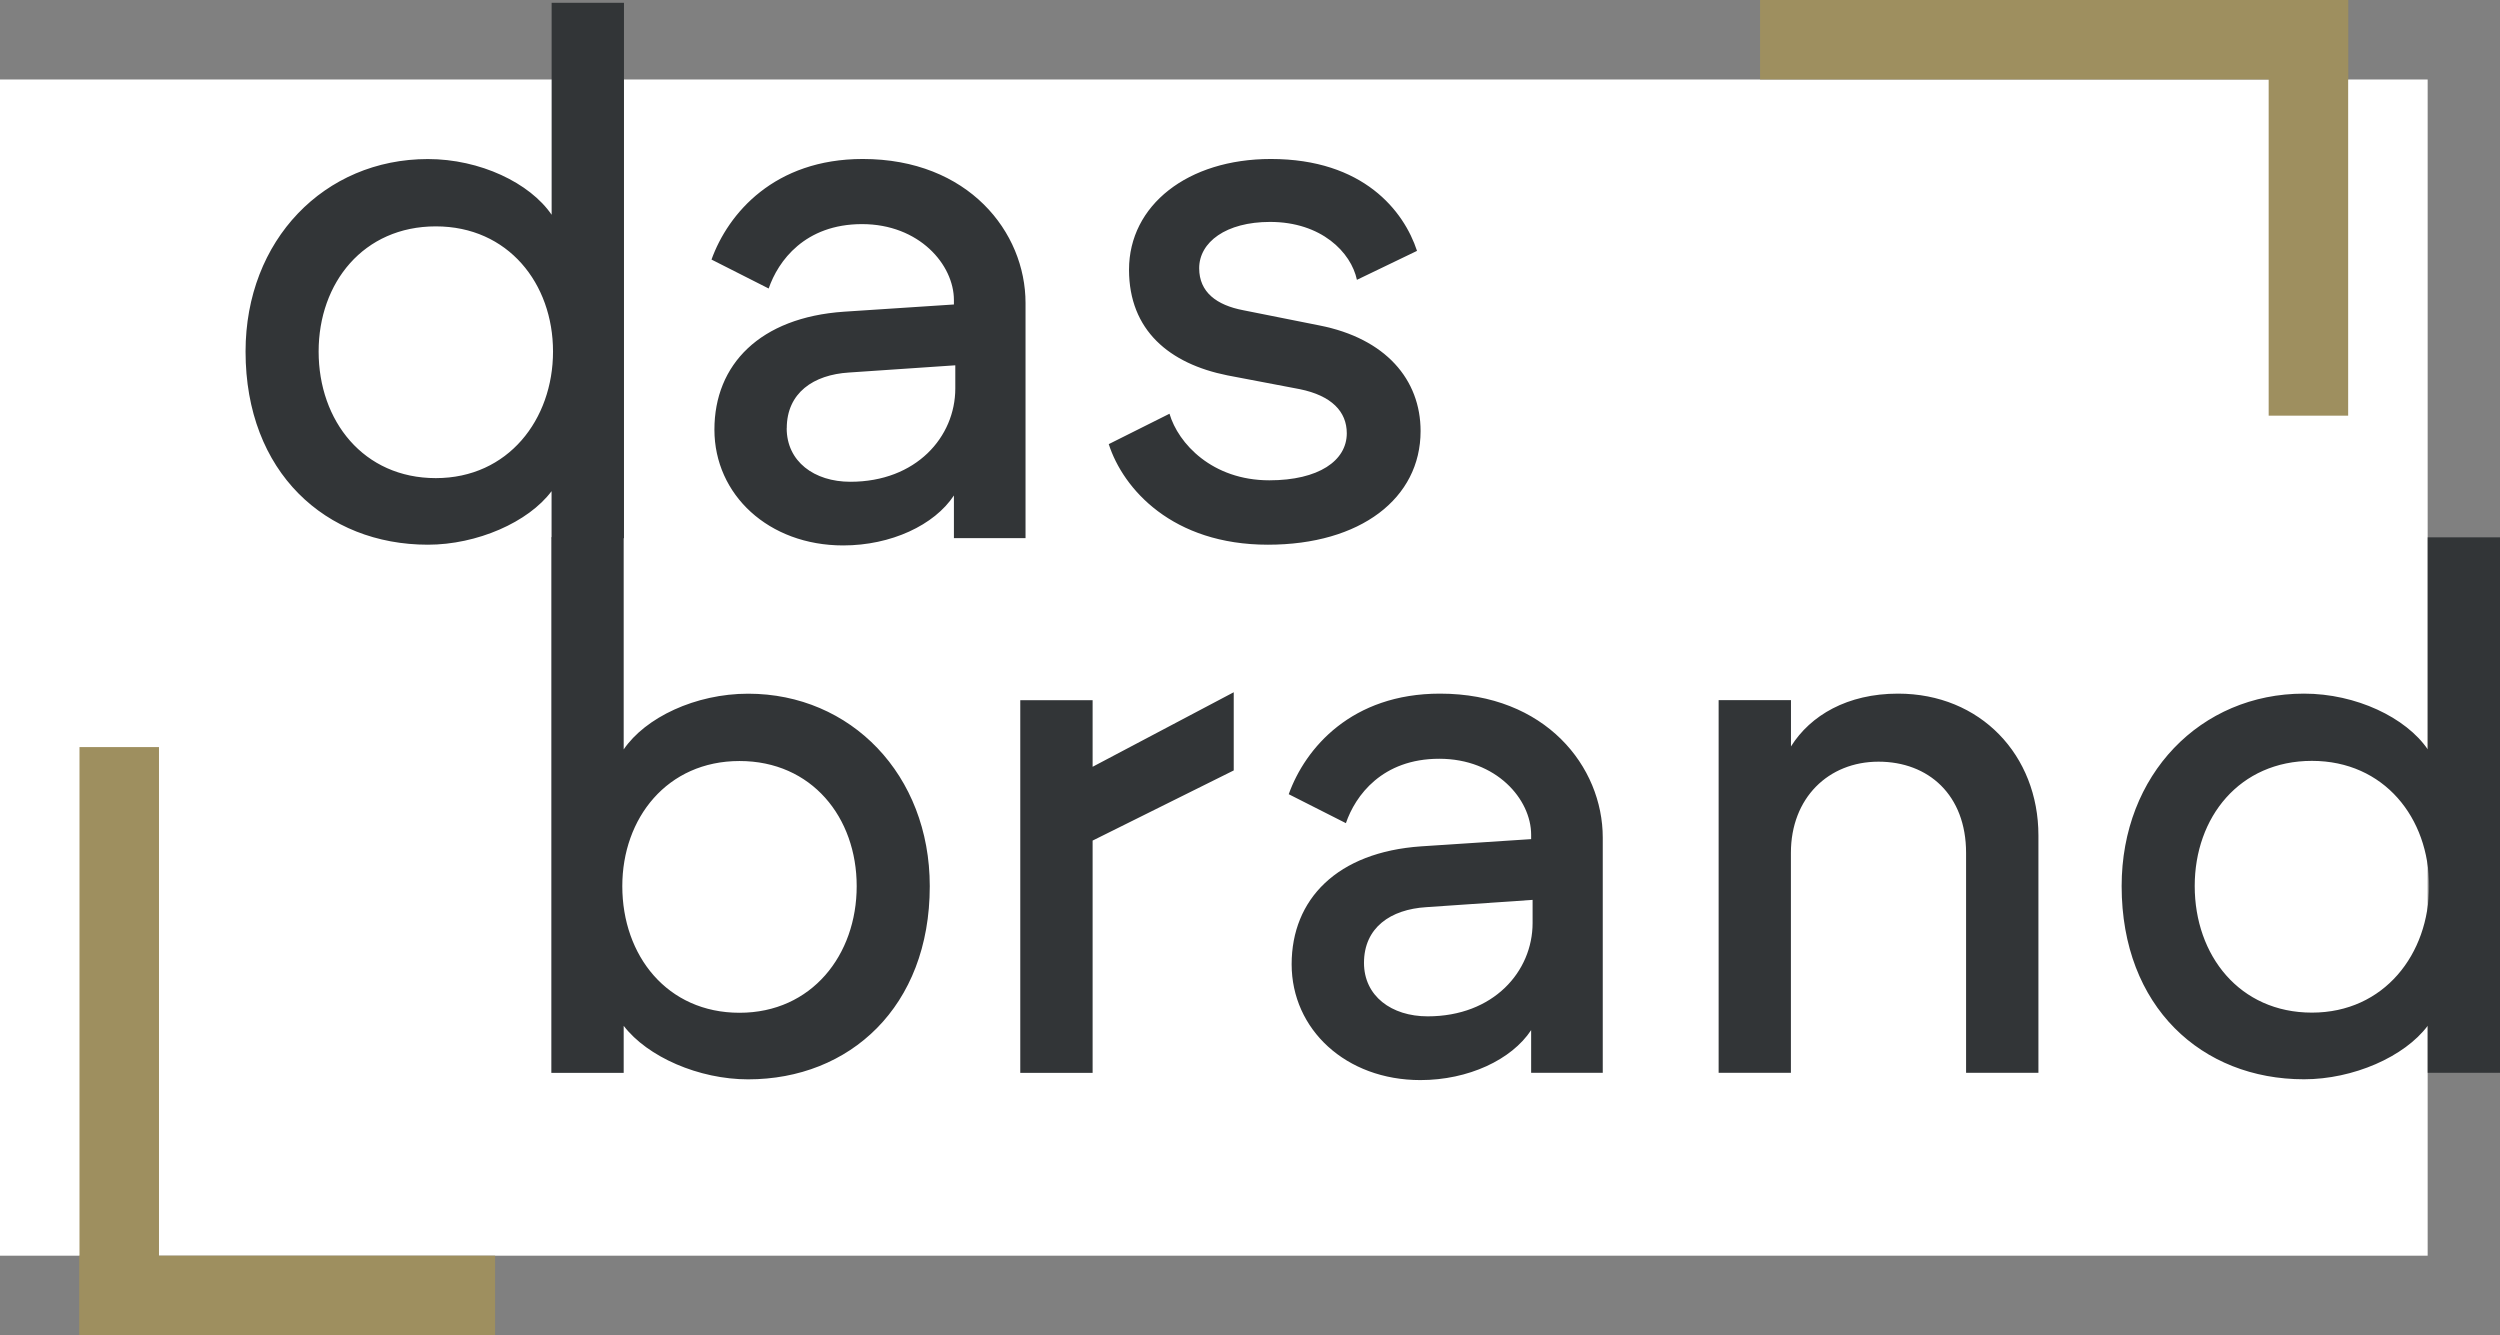 <svg xmlns="http://www.w3.org/2000/svg" xmlns:xlink="http://www.w3.org/1999/xlink" id="Ebene_1" data-name="Ebene 1" viewBox="0 0 342.8 183.08"><rect x="0" y="0" width="342.8" height="183.08" fill="#808080" stroke="none"/><defs><style>      .cls-1 {        clip-path: url(#clippath);      }      .cls-2 {        fill: none;      }      .cls-2, .cls-3, .cls-4, .cls-5 {        stroke-width: 0px;      }      .cls-3 {        fill: #323537;      }      .cls-4 {        fill: #9E8F5F;      }      .cls-5 {        fill: #fff;      }    </style><clipPath id="clippath"><rect class="cls-2" y="0" width="342.8" height="183.08"></rect></clipPath></defs><g id="Gruppe_935" data-name="Gruppe 935"><path id="Pfad_1520" data-name="Pfad 1520" class="cls-5" d="m0,172.18h332.88V10.9H0v161.28Z"></path><g class="cls-1"><g id="Gruppe_934" data-name="Gruppe 934"><g id="Gruppe_932" data-name="Gruppe 932"><path id="Pfad_1521" data-name="Pfad 1521" class="cls-3" d="m58.66,74.69c6.75,0,13.79-3.08,16.97-7.34v6.45h9.93V.38h-9.92v29.07c-2.98-4.37-9.82-7.64-16.97-7.64-14.19,0-25,11.11-25,26.39,0,16.57,11.01,26.49,25,26.49m-14.98-26.49c0-9.43,6.15-17.16,16.07-17.16s16.07,7.84,16.07,17.16-6.15,17.36-16.07,17.36-16.07-7.84-16.07-17.36m71.93,26.59c6.55,0,12.5-2.78,15.18-6.85v5.85h9.82v-32.25c0-9.72-7.84-19.74-22.32-19.74-12.1,0-18.45,7.44-20.74,13.79l7.84,3.97c1.29-3.77,4.96-8.83,12.8-8.83s12.6,5.56,12.6,10.42v.6l-15.08.99c-11.51.79-17.76,7.24-17.76,16.17s7.44,15.88,17.66,15.88m-7.74-16.07c0-4.86,3.67-7.34,8.53-7.64l14.58-.99v3.17c0,6.65-5.36,12.8-14.39,12.8-4.96,0-8.73-2.78-8.73-7.34m65.98,15.97c12.7,0,20.94-6.35,20.94-15.58,0-7.04-4.76-12.7-13.89-14.49l-10.42-2.08c-3.67-.7-6.05-2.48-6.05-5.76,0-3.57,3.67-6.35,9.72-6.35,7.04,0,11.11,4.17,11.91,7.94l8.24-3.97c-1.79-5.46-7.34-12.6-20.04-12.6-11.41,0-19.45,6.35-19.45,15.18,0,8.33,5.56,12.9,13.49,14.49l9.92,1.89c4.37.89,6.45,3.08,6.45,6.05,0,3.77-3.87,6.45-10.62,6.45-7.84,0-12.5-5.06-13.69-9.13l-8.33,4.17c1.98,6.15,8.73,13.79,21.83,13.79"></path></g><g id="Gruppe_933" data-name="Gruppe 933"><path id="Pfad_1522" data-name="Pfad 1522" class="cls-3" d="m102.59,148c13.89,0,24.9-9.92,24.9-26.49,0-15.28-10.82-26.39-24.9-26.39-7.24,0-14.09,3.27-17.07,7.64v-29.07h-9.92v73.42h9.92v-6.45c3.27,4.27,10.32,7.34,17.07,7.34m-17.26-26.49c0-9.33,6.15-17.16,16.07-17.16s16.07,7.74,16.07,17.16-6.15,17.36-16.07,17.36-16.07-7.84-16.07-17.36m54.57,25.6h9.92v-31.85l19.35-9.62v-10.72l-19.35,10.22v-9.13h-9.92v51.1Zm54.87.99c6.55,0,12.5-2.78,15.18-6.85v5.85h9.82v-32.25c0-9.72-7.84-19.74-22.32-19.74-12.1,0-18.46,7.44-20.74,13.79l7.84,3.97c1.29-3.77,4.96-8.83,12.8-8.83s12.6,5.56,12.6,10.42v.6l-15.08.99c-11.51.79-17.76,7.24-17.76,16.17s7.44,15.88,17.66,15.88m-7.74-16.07c0-4.86,3.67-7.34,8.53-7.64l14.59-1v3.17c0,6.65-5.36,12.8-14.39,12.8-4.96,0-8.73-2.78-8.73-7.34m48.62,15.08h9.92v-30.16c0-7.54,5.16-12.5,12.01-12.5s12.01,4.56,12.01,12.5v30.16h9.92v-32.54c0-11.01-7.94-19.45-19.25-19.45-6.94,0-12.01,2.98-14.68,7.24v-6.35h-9.92v51.1Zm80.27.89c6.75,0,13.79-3.08,16.97-7.34v6.45h9.92v-73.42h-9.92v29.07c-2.98-4.36-9.82-7.64-16.97-7.64-14.19,0-25,11.11-25,26.39,0,16.57,11.01,26.49,25,26.49m-14.98-26.5c0-9.43,6.15-17.16,16.07-17.16s16.07,7.84,16.07,17.16-6.15,17.36-16.07,17.36-16.07-7.84-16.07-17.36"></path></g></g></g><path id="Pfad_1524" data-name="Pfad 1524" class="cls-4" d="m241.34,10.9h80.64V0h-80.64v10.9Z"></path><path id="Pfad_1525" data-name="Pfad 1525" class="cls-4" d="m311.08,57h10.9V0h-10.9v56.99Z"></path><path id="Pfad_1526" data-name="Pfad 1526" class="cls-4" d="m10.9,183.08h56.99v-10.9H10.9v10.9Z"></path><path id="Pfad_1527" data-name="Pfad 1527" class="cls-4" d="m10.9,183.08h10.9v-80.64h-10.9v80.64Z"></path></g></svg>